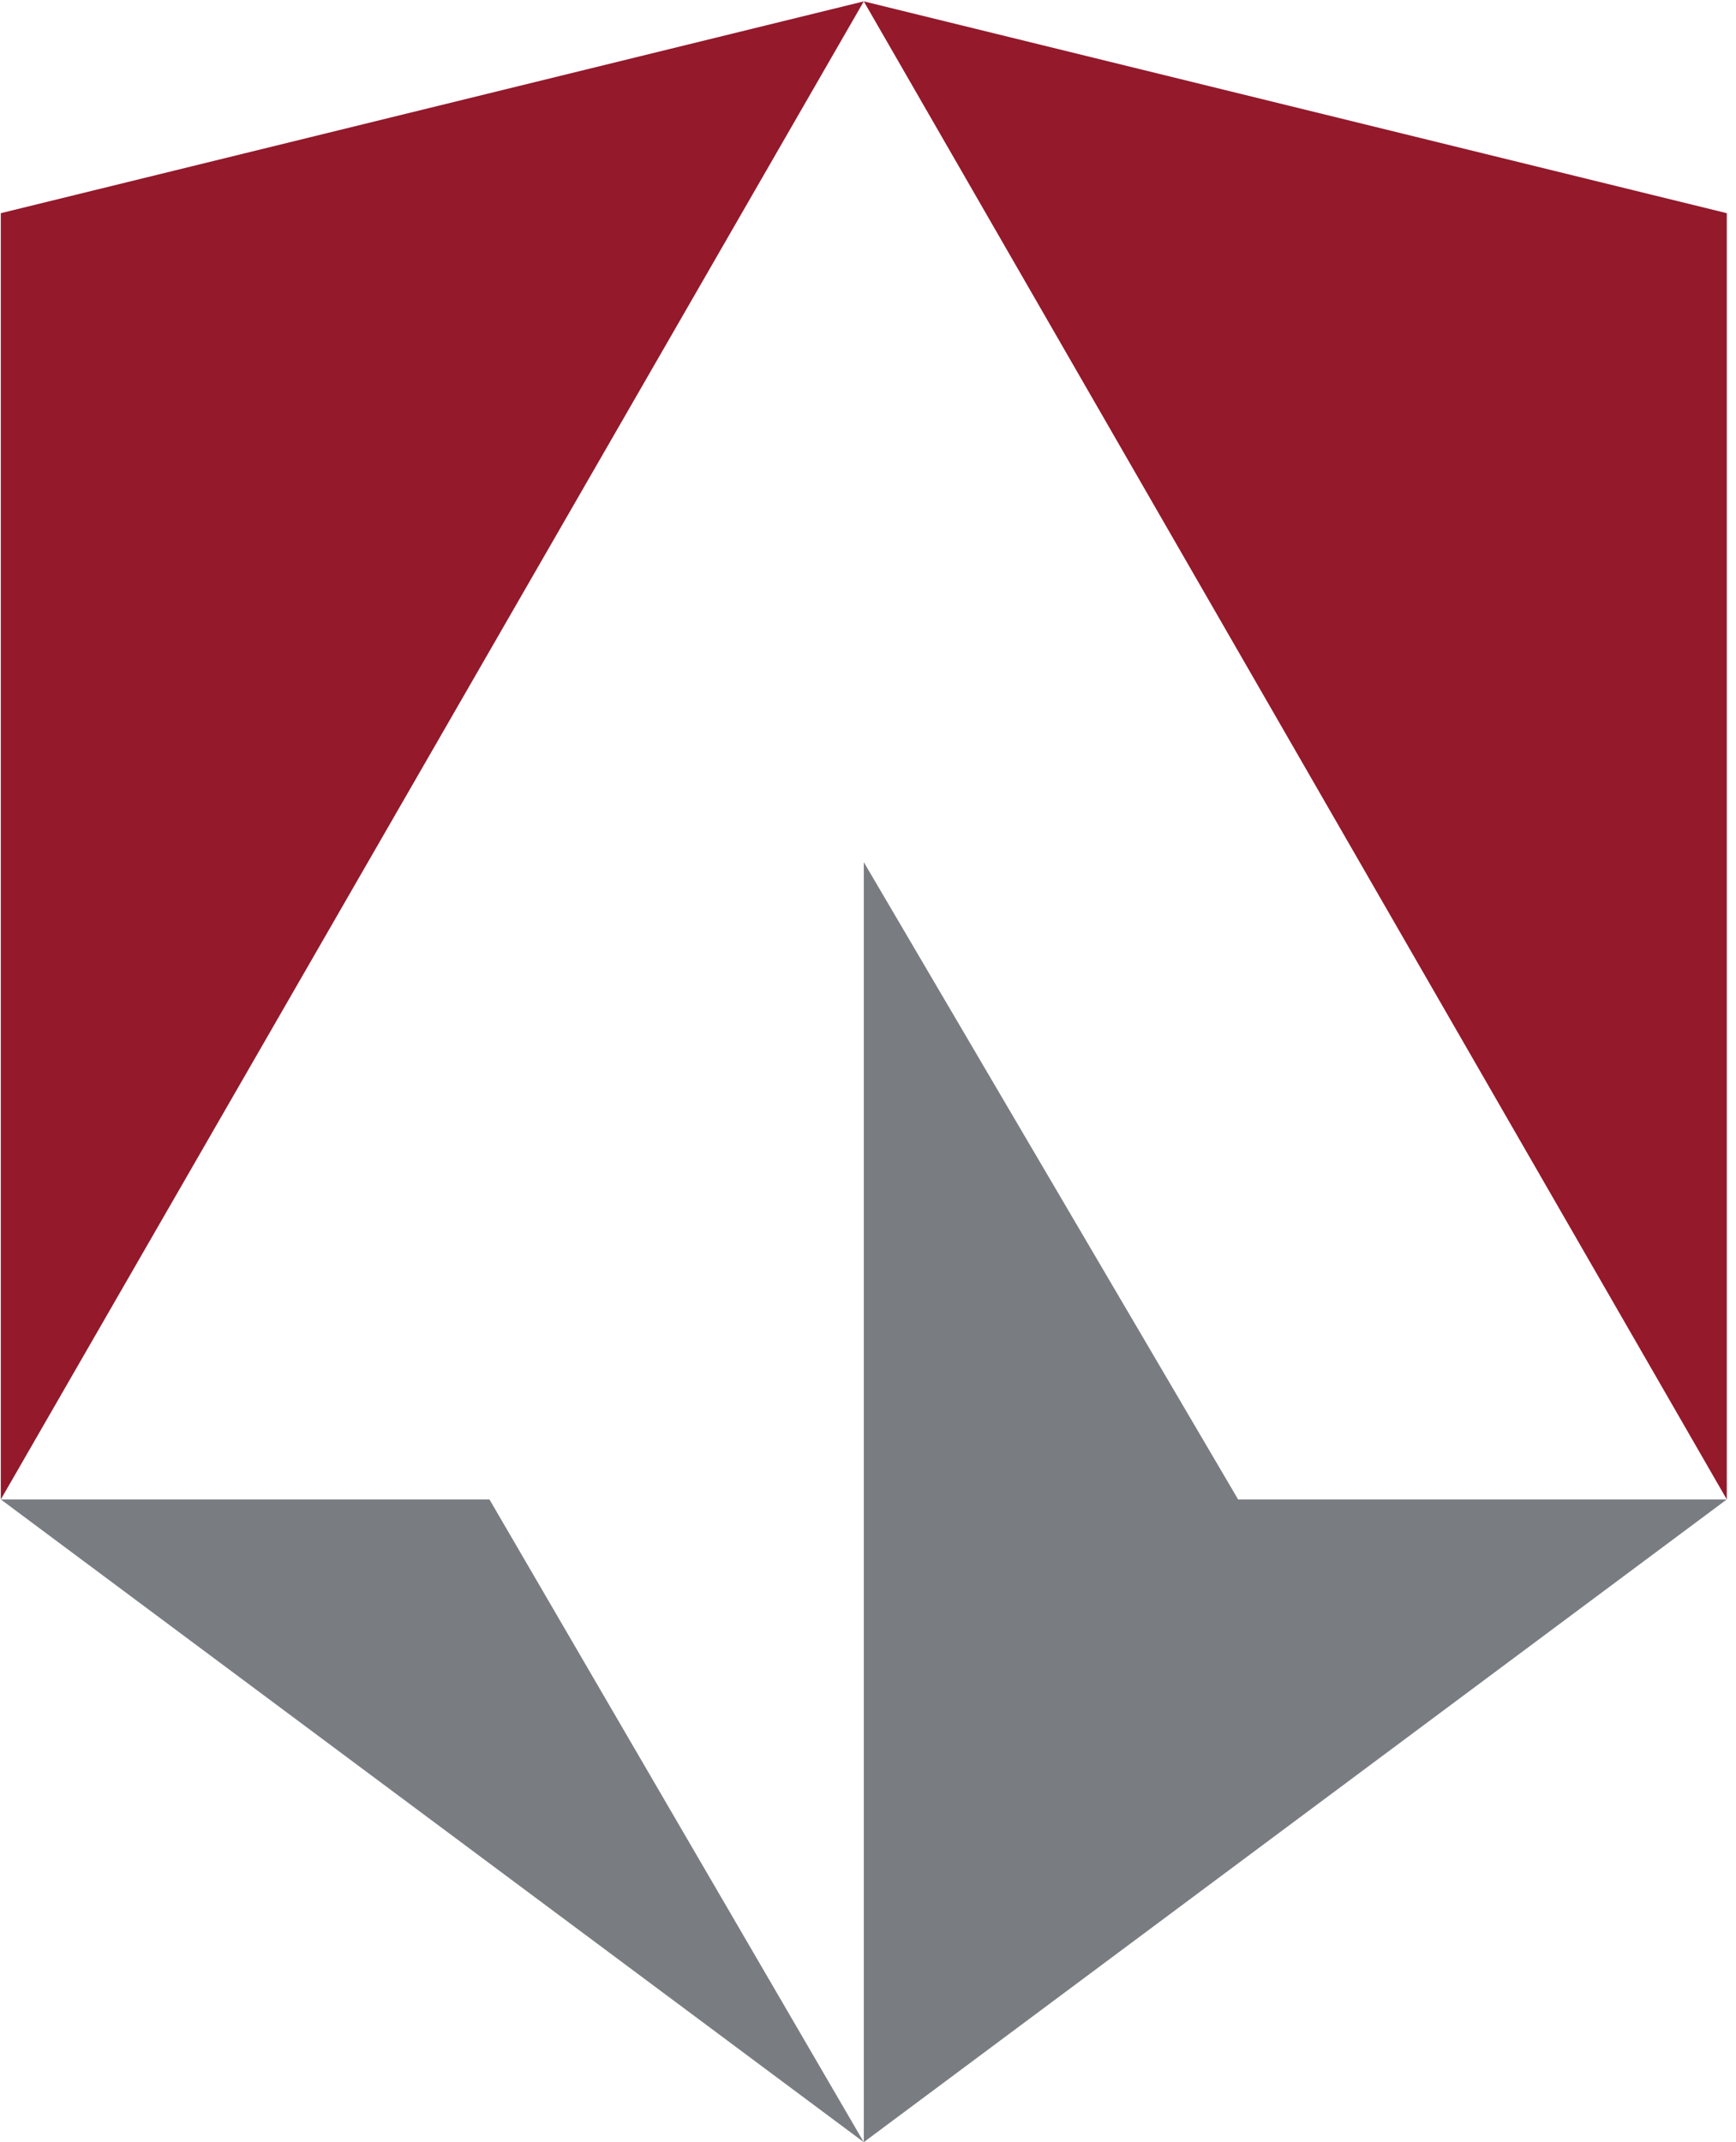 <?xml version="1.0" encoding="UTF-8"?>
<svg data-bbox="0.085 0.145 182.938 226.855" xmlns="http://www.w3.org/2000/svg" viewBox="0 0 184 227" height="227" width="184" data-type="color">
    <g>
        <path fill="#93192B" d="M183.023 22.59v136.302L91.553.145.085 158.892V22.59L91.554.145z" data-color="1"/>
        <path fill="#797D82" d="M183.023 158.892 91.553 227 .085 158.892h51.793L91.554 227V91.359l39.676 67.533z" data-color="2"/>
    </g>
</svg>
